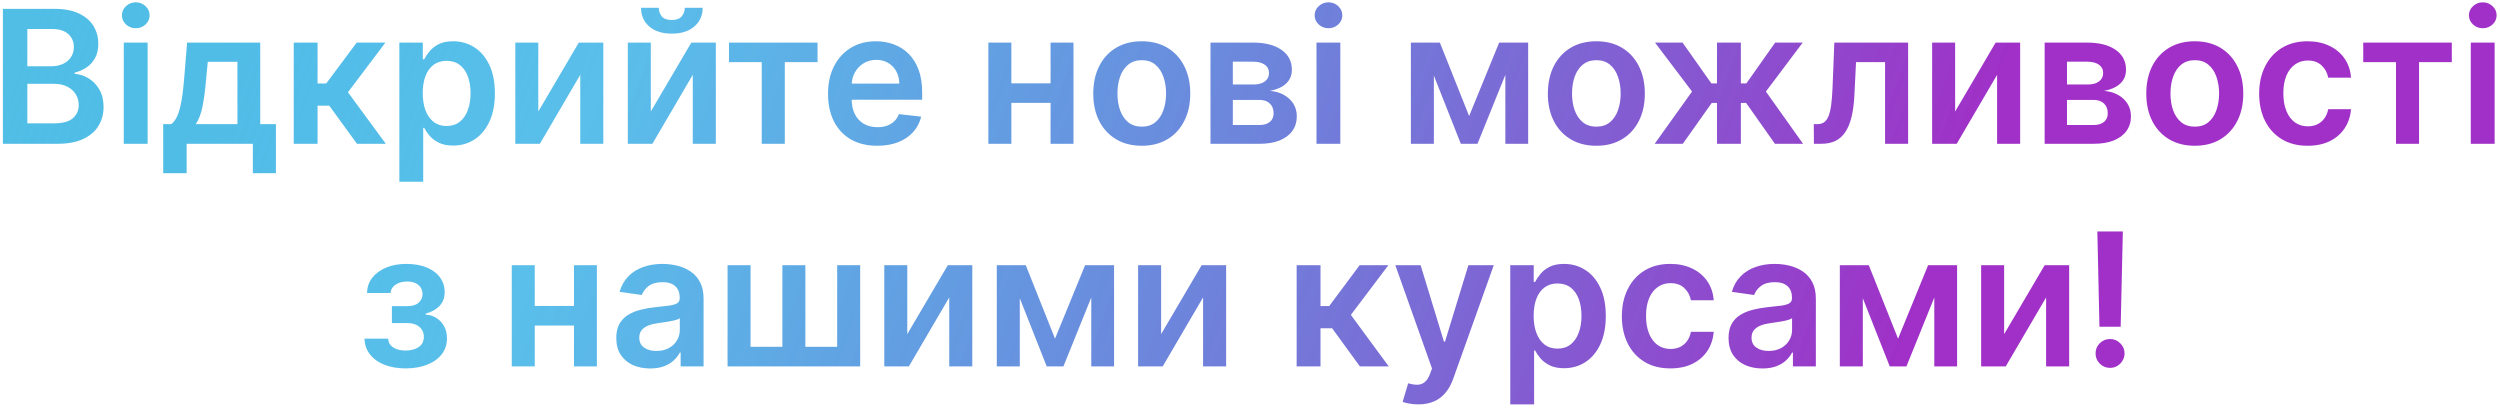<?xml version="1.0" encoding="UTF-8"?> <svg xmlns="http://www.w3.org/2000/svg" width="539" height="88" viewBox="0 0 539 88" fill="none"><path fill-rule="evenodd" clip-rule="evenodd" d="M0.624 1.909V31H12.399C14.625 31 16.471 30.654 17.939 29.963C19.407 29.272 20.506 28.33 21.235 27.136C21.964 25.934 22.328 24.58 22.328 23.074C22.328 21.597 22.026 20.337 21.419 19.296C20.813 18.254 20.032 17.449 19.076 16.881C18.129 16.303 17.139 15.986 16.107 15.929V15.645C17.054 15.418 17.911 15.044 18.678 14.523C19.445 14.002 20.056 13.325 20.51 12.492C20.965 11.649 21.192 10.635 21.192 9.452C21.192 8.012 20.842 6.724 20.141 5.588C19.45 4.452 18.403 3.557 17.002 2.903C15.61 2.241 13.863 1.909 11.76 1.909H0.624ZM11.562 26.597H5.894V18.074H11.704C12.793 18.074 13.73 18.277 14.516 18.685C15.302 19.082 15.908 19.632 16.334 20.332C16.76 21.024 16.973 21.8 16.973 22.662C16.973 23.817 16.547 24.764 15.695 25.503C14.852 26.232 13.474 26.597 11.562 26.597ZM11.107 14.281H5.894V6.256H11.221C12.774 6.256 13.943 6.62 14.729 7.349C15.524 8.079 15.922 9.007 15.922 10.134C15.922 10.986 15.709 11.725 15.283 12.35C14.866 12.965 14.293 13.443 13.564 13.784C12.835 14.116 12.016 14.281 11.107 14.281ZM26.686 9.182V31H31.828V9.182H26.686ZM27.169 5.276C27.756 5.815 28.457 6.085 29.271 6.085C30.095 6.085 30.796 5.815 31.373 5.276C31.96 4.726 32.254 4.068 32.254 3.301C32.254 2.525 31.96 1.867 31.373 1.327C30.796 0.777 30.095 0.503 29.271 0.503C28.457 0.503 27.756 0.777 27.169 1.327C26.582 1.867 26.288 2.525 26.288 3.301C26.288 4.068 26.582 4.726 27.169 5.276ZM35.184 26.767V37.335H40.24V31H54.516V37.335H59.488V26.767H56.107V9.182H40.34L39.715 16.824C39.611 18.046 39.492 19.187 39.36 20.247C39.227 21.298 39.057 22.25 38.848 23.102C38.65 23.945 38.394 24.679 38.081 25.304C37.769 25.919 37.381 26.407 36.917 26.767H35.184ZM51.192 26.767H42.201C42.892 25.744 43.394 24.409 43.706 22.761C44.019 21.114 44.27 19.134 44.459 16.824L44.8 13.33H51.192V26.767ZM63.326 9.182V31H68.468V22.776H70.983L76.963 31H83.184L75.017 19.892L83.099 9.182H76.906L70.343 17.989H68.468V9.182H63.326ZM86.1 9.182V39.182H91.242V27.562H91.455C91.73 28.093 92.113 28.656 92.606 29.253C93.107 29.84 93.77 30.342 94.594 30.759C95.418 31.175 96.455 31.384 97.705 31.384C99.419 31.384 100.953 30.943 102.307 30.062C103.661 29.182 104.731 27.903 105.517 26.227C106.303 24.551 106.696 22.515 106.696 20.119C106.696 17.695 106.294 15.65 105.489 13.983C104.694 12.307 103.614 11.043 102.25 10.19C100.896 9.329 99.376 8.898 97.691 8.898C96.412 8.898 95.361 9.116 94.537 9.551C93.713 9.977 93.06 10.493 92.577 11.1C92.094 11.696 91.72 12.259 91.455 12.79H91.157V9.182H86.1ZM91.739 23.798C91.341 22.738 91.142 21.502 91.142 20.091C91.142 18.68 91.337 17.454 91.725 16.412C92.123 15.37 92.705 14.561 93.472 13.983C94.239 13.405 95.172 13.117 96.27 13.117C97.416 13.117 98.373 13.415 99.14 14.011C99.907 14.608 100.484 15.432 100.873 16.483C101.261 17.534 101.455 18.737 101.455 20.091C101.455 21.455 101.256 22.671 100.858 23.741C100.47 24.802 99.892 25.64 99.125 26.256C98.358 26.862 97.407 27.165 96.27 27.165C95.181 27.165 94.253 26.871 93.486 26.284C92.729 25.688 92.146 24.859 91.739 23.798ZM124.793 9.182L116.057 24.04V9.182H111.1V31H116.398L125.105 16.128V31H130.077V9.182H124.793ZM149.051 9.182L140.315 24.04V9.182H135.358V31H140.656L149.363 16.128V31H154.335V9.182H149.051ZM151.494 1.682H147.645C147.635 2.373 147.413 2.984 146.977 3.514C146.551 4.045 145.836 4.31 144.832 4.31C143.809 4.31 143.085 4.045 142.659 3.514C142.242 2.974 142.034 2.364 142.034 1.682H138.213C138.203 3.339 138.795 4.684 139.988 5.716C141.191 6.739 142.806 7.25 144.832 7.25C146.878 7.25 148.497 6.739 149.69 5.716C150.893 4.684 151.494 3.339 151.494 1.682ZM157.172 9.182V13.401H164.232V31H169.204V13.401H176.263V9.182H157.172ZM183.451 30.062C185.042 30.972 186.931 31.426 189.118 31.426C190.813 31.426 192.319 31.171 193.635 30.659C194.952 30.138 196.031 29.409 196.874 28.472C197.726 27.525 198.304 26.417 198.607 25.148L193.806 24.608C193.579 25.224 193.242 25.74 192.797 26.156C192.352 26.573 191.827 26.89 191.221 27.108C190.614 27.316 189.937 27.421 189.189 27.421C188.072 27.421 187.096 27.184 186.263 26.71C185.43 26.227 184.781 25.536 184.317 24.636C183.869 23.758 183.637 22.712 183.622 21.497H198.82V19.921C198.82 18.008 198.555 16.36 198.025 14.977C197.494 13.585 196.765 12.439 195.837 11.54C194.918 10.64 193.858 9.977 192.655 9.551C191.462 9.116 190.193 8.898 188.848 8.898C186.765 8.898 184.952 9.376 183.408 10.332C181.864 11.279 180.662 12.605 179.8 14.31C178.948 16.005 178.522 17.974 178.522 20.219C178.522 22.501 178.948 24.485 179.8 26.171C180.652 27.847 181.869 29.144 183.451 30.062ZM183.632 18.031C183.681 17.177 183.9 16.386 184.289 15.659C184.734 14.835 185.354 14.172 186.15 13.671C186.945 13.159 187.868 12.903 188.919 12.903C189.904 12.903 190.766 13.126 191.505 13.571C192.253 14.016 192.835 14.627 193.252 15.403C193.668 16.171 193.882 17.046 193.891 18.031H183.632ZM226.501 22.179H218.049V31H213.092V9.182H218.049V17.96H226.501V9.182H231.444V31H226.501V22.179ZM240.624 30.02C242.186 30.957 244.033 31.426 246.164 31.426C248.294 31.426 250.141 30.957 251.704 30.02C253.266 29.082 254.473 27.771 255.326 26.085C256.187 24.4 256.618 22.43 256.618 20.176C256.618 17.922 256.187 15.948 255.326 14.253C254.473 12.558 253.266 11.242 251.704 10.304C250.141 9.367 248.294 8.898 246.164 8.898C244.033 8.898 242.186 9.367 240.624 10.304C239.061 11.242 237.849 12.558 236.988 14.253C236.135 15.948 235.709 17.922 235.709 20.176C235.709 22.43 236.135 24.4 236.988 26.085C237.849 27.771 239.061 29.082 240.624 30.02ZM249.09 26.355C248.313 26.99 247.347 27.307 246.192 27.307C245.008 27.307 244.024 26.99 243.238 26.355C242.461 25.711 241.879 24.849 241.49 23.77C241.112 22.69 240.922 21.488 240.922 20.162C240.922 18.827 241.112 17.619 241.49 16.54C241.879 15.451 242.461 14.584 243.238 13.94C244.024 13.296 245.008 12.975 246.192 12.975C247.347 12.975 248.313 13.296 249.09 13.94C249.866 14.584 250.444 15.451 250.823 16.54C251.211 17.619 251.405 18.827 251.405 20.162C251.405 21.488 251.211 22.69 250.823 23.77C250.444 24.849 249.866 25.711 249.09 26.355ZM260.983 9.182V31H271.551C273.255 31 274.704 30.759 275.897 30.276C277.1 29.783 278.014 29.097 278.639 28.216C279.273 27.326 279.591 26.279 279.591 25.077C279.591 24.054 279.344 23.15 278.852 22.364C278.36 21.578 277.678 20.943 276.806 20.46C275.945 19.977 274.941 19.689 273.795 19.594C275.253 19.329 276.404 18.812 277.247 18.046C278.099 17.269 278.525 16.27 278.525 15.048C278.525 13.202 277.772 11.762 276.267 10.73C274.771 9.698 272.73 9.182 270.145 9.182H260.983ZM271.551 26.952H265.798V21.54H271.551C272.498 21.54 273.241 21.8 273.781 22.321C274.321 22.832 274.591 23.538 274.591 24.438C274.591 25.214 274.321 25.83 273.781 26.284C273.241 26.729 272.498 26.952 271.551 26.952ZM270.244 18.216H265.798V13.301H270.145C271.224 13.301 272.067 13.514 272.673 13.94C273.288 14.367 273.596 14.954 273.596 15.702C273.596 16.223 273.464 16.672 273.199 17.051C272.933 17.421 272.55 17.709 272.048 17.918C271.546 18.116 270.945 18.216 270.244 18.216ZM283.834 9.182V31H288.976V9.182H283.834ZM284.317 5.276C284.904 5.815 285.605 6.085 286.419 6.085C287.243 6.085 287.944 5.815 288.522 5.276C289.109 4.726 289.402 4.068 289.402 3.301C289.402 2.525 289.109 1.867 288.522 1.327C287.944 0.777 287.243 0.503 286.419 0.503C285.605 0.503 284.904 0.777 284.317 1.327C283.73 1.867 283.436 2.525 283.436 3.301C283.436 4.068 283.73 4.726 284.317 5.276ZM323.22 9.182L316.743 25.02L310.436 9.182H309.143H306.331H304.186V31H309.143V16.299L314.953 31H318.547L324.555 16.138V31H329.47V9.182H327.368H324.555H323.22ZM338.632 30.02C340.194 30.957 342.041 31.426 344.172 31.426C346.302 31.426 348.149 30.957 349.711 30.02C351.274 29.082 352.481 27.771 353.333 26.085C354.195 24.4 354.626 22.43 354.626 20.176C354.626 17.922 354.195 15.948 353.333 14.253C352.481 12.558 351.274 11.242 349.711 10.304C348.149 9.367 346.302 8.898 344.172 8.898C342.041 8.898 340.194 9.367 338.632 10.304C337.069 11.242 335.857 12.558 334.995 14.253C334.143 15.948 333.717 17.922 333.717 20.176C333.717 22.43 334.143 24.4 334.995 26.085C335.857 27.771 337.069 29.082 338.632 30.02ZM347.098 26.355C346.321 26.99 345.355 27.307 344.2 27.307C343.016 27.307 342.031 26.99 341.245 26.355C340.469 25.711 339.887 24.849 339.498 23.77C339.119 22.69 338.93 21.488 338.93 20.162C338.93 18.827 339.119 17.619 339.498 16.54C339.887 15.451 340.469 14.584 341.245 13.94C342.031 13.296 343.016 12.975 344.2 12.975C345.355 12.975 346.321 13.296 347.098 13.94C347.874 14.584 348.452 15.451 348.831 16.54C349.219 17.619 349.413 18.827 349.413 20.162C349.413 21.488 349.219 22.69 348.831 23.77C348.452 24.849 347.874 25.711 347.098 26.355ZM364.804 19.736L356.75 31H362.815L369.051 22.193H370.187V31H375.329V22.193H376.466L382.673 31H388.738L380.727 19.736L388.667 9.182H382.73L376.522 17.974H375.329V9.182H370.187V17.974H368.966L362.758 9.182H356.821L364.804 19.736ZM391.05 26.767L391.078 31H392.669C393.844 31 394.862 30.792 395.723 30.375C396.585 29.949 397.3 29.305 397.868 28.443C398.446 27.581 398.891 26.488 399.203 25.162C399.525 23.827 399.729 22.25 399.814 20.432L400.155 13.401H406.419V31H411.391V9.182H395.482L395.098 18.841C395.042 20.366 394.942 21.639 394.8 22.662C394.658 23.685 394.459 24.499 394.203 25.105C393.948 25.702 393.626 26.128 393.238 26.384C392.849 26.639 392.371 26.767 391.803 26.767H391.05ZM430.262 9.182L421.526 24.04V9.182H416.569V31H421.867L430.574 16.128V31H435.546V9.182H430.262ZM440.826 9.182V31H451.395C453.099 31 454.548 30.759 455.741 30.276C456.944 29.783 457.858 29.097 458.483 28.216C459.117 27.326 459.434 26.279 459.434 25.077C459.434 24.054 459.188 23.15 458.696 22.364C458.203 21.578 457.521 20.943 456.65 20.46C455.788 19.977 454.785 19.689 453.639 19.594C455.097 19.329 456.248 18.812 457.091 18.046C457.943 17.269 458.369 16.27 458.369 15.048C458.369 13.202 457.616 11.762 456.11 10.73C454.614 9.698 452.574 9.182 449.988 9.182H440.826ZM451.395 26.952H445.642V21.54H451.395C452.342 21.54 453.085 21.8 453.625 22.321C454.164 22.832 454.434 23.538 454.434 24.438C454.434 25.214 454.164 25.83 453.625 26.284C453.085 26.729 452.342 26.952 451.395 26.952ZM450.088 18.216H445.642V13.301H449.988C451.068 13.301 451.911 13.514 452.517 13.94C453.132 14.367 453.44 14.954 453.44 15.702C453.44 16.223 453.307 16.672 453.042 17.051C452.777 17.421 452.394 17.709 451.892 17.918C451.39 18.116 450.788 18.216 450.088 18.216ZM467.655 30.02C469.218 30.957 471.064 31.426 473.195 31.426C475.326 31.426 477.172 30.957 478.735 30.02C480.297 29.082 481.505 27.771 482.357 26.085C483.219 24.4 483.65 22.43 483.65 20.176C483.65 17.922 483.219 15.948 482.357 14.253C481.505 12.558 480.297 11.242 478.735 10.304C477.172 9.367 475.326 8.898 473.195 8.898C471.064 8.898 469.218 9.367 467.655 10.304C466.093 11.242 464.881 12.558 464.019 14.253C463.167 15.948 462.74 17.922 462.74 20.176C462.74 22.43 463.167 24.4 464.019 26.085C464.881 27.771 466.093 29.082 467.655 30.02ZM476.121 26.355C475.345 26.99 474.379 27.307 473.223 27.307C472.04 27.307 471.055 26.99 470.269 26.355C469.492 25.711 468.91 24.849 468.522 23.77C468.143 22.69 467.953 21.488 467.953 20.162C467.953 18.827 468.143 17.619 468.522 16.54C468.91 15.451 469.492 14.584 470.269 13.94C471.055 13.296 472.04 12.975 473.223 12.975C474.379 12.975 475.345 13.296 476.121 13.94C476.898 14.584 477.475 15.451 477.854 16.54C478.242 17.619 478.436 18.827 478.436 20.162C478.436 21.488 478.242 22.69 477.854 23.77C477.475 24.849 476.898 25.711 476.121 26.355ZM491.92 29.991C493.483 30.948 495.353 31.426 497.531 31.426C499.359 31.426 500.949 31.095 502.304 30.432C503.658 29.759 504.728 28.831 505.514 27.648C506.3 26.455 506.754 25.086 506.878 23.543H501.963C501.811 24.329 501.532 24.996 501.125 25.546C500.717 26.095 500.211 26.516 499.605 26.81C499.008 27.094 498.331 27.236 497.574 27.236C496.503 27.236 495.571 26.952 494.775 26.384C493.989 25.806 493.378 24.987 492.943 23.926C492.507 22.856 492.289 21.578 492.289 20.091C492.289 18.623 492.507 17.364 492.943 16.312C493.388 15.261 494.008 14.457 494.804 13.898C495.599 13.33 496.522 13.046 497.574 13.046C498.814 13.046 499.804 13.401 500.542 14.111C501.29 14.812 501.764 15.688 501.963 16.739H506.878C506.764 15.167 506.3 13.794 505.485 12.619C504.671 11.436 503.577 10.522 502.204 9.878C500.841 9.224 499.273 8.898 497.503 8.898C495.372 8.898 493.525 9.376 491.963 10.332C490.41 11.279 489.207 12.605 488.355 14.31C487.503 16.005 487.076 17.96 487.076 20.176C487.076 22.383 487.493 24.333 488.326 26.028C489.169 27.714 490.367 29.035 491.92 29.991ZM509.516 9.182V13.401H516.576V31H521.547V13.401H528.607V9.182H509.516ZM532.701 9.182V31H537.843V9.182H532.701ZM533.184 5.276C533.771 5.815 534.472 6.085 535.287 6.085C536.11 6.085 536.811 5.815 537.389 5.276C537.976 4.726 538.27 4.068 538.27 3.301C538.27 2.525 537.976 1.867 537.389 1.327C536.811 0.777 536.11 0.503 535.287 0.503C534.472 0.503 533.771 0.777 533.184 1.327C532.597 1.867 532.304 2.525 532.304 3.301C532.304 4.068 532.597 4.726 533.184 5.276ZM83.683 73.02H78.584C78.631 74.365 79.043 75.515 79.82 76.472C80.596 77.428 81.642 78.162 82.959 78.673C84.285 79.175 85.785 79.426 87.462 79.426C89.185 79.426 90.715 79.166 92.05 78.645C93.394 78.124 94.45 77.381 95.217 76.415C95.984 75.439 96.368 74.284 96.368 72.949C96.368 71.964 96.164 71.098 95.757 70.35C95.35 69.601 94.801 69.01 94.109 68.574C93.418 68.129 92.642 67.883 91.78 67.835V67.608C93.03 67.276 94.024 66.727 94.763 65.96C95.501 65.184 95.871 64.204 95.871 63.02C95.871 61.789 95.535 60.719 94.862 59.81C94.19 58.891 93.234 58.176 91.993 57.665C90.752 57.153 89.28 56.898 87.575 56.898C85.984 56.898 84.555 57.158 83.285 57.679C82.026 58.2 81.022 58.929 80.274 59.867C79.535 60.804 79.157 61.907 79.138 63.176H84.209C84.237 62.447 84.588 61.85 85.26 61.386C85.942 60.922 86.794 60.69 87.817 60.69C88.84 60.69 89.64 60.941 90.217 61.443C90.805 61.945 91.098 62.599 91.098 63.403C91.098 64.151 90.819 64.772 90.26 65.264C89.711 65.757 88.901 66.003 87.831 66.003H84.493V69.653H87.831C88.551 69.653 89.176 69.776 89.706 70.023C90.236 70.269 90.648 70.619 90.942 71.074C91.235 71.519 91.382 72.035 91.382 72.622C91.382 73.617 90.999 74.36 90.232 74.852C89.474 75.335 88.541 75.577 87.433 75.577C86.344 75.577 85.459 75.354 84.777 74.909C84.095 74.464 83.731 73.834 83.683 73.02ZM123.747 70.179H115.295V79H110.338V57.182H115.295V65.96H123.747V57.182H128.69V79H123.747V70.179ZM136.435 78.702C137.543 79.194 138.789 79.44 140.171 79.44C141.308 79.44 142.297 79.284 143.14 78.972C143.992 78.65 144.698 78.228 145.256 77.707C145.825 77.177 146.265 76.609 146.577 76.003H146.748V79H151.691V64.398C151.691 62.949 151.426 61.742 150.896 60.776C150.375 59.81 149.684 59.047 148.822 58.489C147.96 57.92 147.008 57.513 145.967 57.267C144.925 57.021 143.879 56.898 142.827 56.898C141.303 56.898 139.911 57.125 138.651 57.58C137.392 58.025 136.326 58.697 135.455 59.597C134.584 60.487 133.959 61.595 133.58 62.92L138.381 63.602C138.637 62.854 139.13 62.206 139.859 61.656C140.597 61.107 141.596 60.832 142.856 60.832C144.049 60.832 144.963 61.126 145.597 61.713C146.232 62.3 146.549 63.129 146.549 64.199V64.284C146.549 64.776 146.364 65.141 145.995 65.378C145.635 65.605 145.058 65.776 144.262 65.889C143.467 65.993 142.43 66.112 141.151 66.244C140.091 66.358 139.063 66.543 138.069 66.798C137.084 67.044 136.199 67.409 135.413 67.892C134.627 68.375 134.006 69.019 133.552 69.824C133.097 70.629 132.87 71.647 132.87 72.878C132.87 74.308 133.187 75.51 133.822 76.486C134.466 77.461 135.337 78.2 136.435 78.702ZM144.191 75.051C143.434 75.458 142.539 75.662 141.506 75.662C140.436 75.662 139.556 75.421 138.864 74.938C138.173 74.455 137.827 73.74 137.827 72.793C137.827 72.13 138.003 71.59 138.353 71.173C138.703 70.747 139.182 70.416 139.788 70.179C140.394 69.942 141.08 69.772 141.847 69.668C142.188 69.62 142.591 69.564 143.055 69.497C143.519 69.431 143.987 69.355 144.461 69.27C144.934 69.185 145.361 69.085 145.739 68.972C146.128 68.858 146.402 68.735 146.563 68.602V71.173C146.563 71.978 146.355 72.722 145.938 73.403C145.531 74.085 144.949 74.635 144.191 75.051ZM161.819 57.182H156.862V79H185.455V57.182H180.498V74.767H173.637V57.182H168.68V74.767H161.819V57.182ZM204.344 57.182L195.608 72.04V57.182H190.651V79H195.949L204.656 64.128V79H209.628V57.182H204.344ZM233.943 57.182L227.465 73.02L221.158 57.182H219.866H217.053H214.908V79H219.866V64.299L225.675 79H229.269L235.278 64.138V79H240.193V57.182H238.09H235.278H233.943ZM259.07 57.182L250.335 72.04V57.182H245.377V79H250.675L259.383 64.128V79H264.354V57.182H259.07ZM279.557 57.182V79H284.699V70.776H287.213L293.193 79H299.415L291.247 67.892L299.33 57.182H293.136L286.574 65.989H284.699V57.182H279.557ZM303.815 87.011C304.411 87.125 305.06 87.182 305.761 87.182C307.105 87.182 308.261 86.959 309.227 86.514C310.202 86.079 311.026 85.444 311.698 84.611C312.371 83.787 312.91 82.797 313.318 81.642L322.053 57.182H316.585L311.542 73.659H311.315L306.286 57.182H300.832L308.744 79.455L308.303 80.634C307.991 81.457 307.607 82.044 307.153 82.395C306.708 82.755 306.192 82.939 305.604 82.949C305.017 82.958 304.35 82.854 303.602 82.636L302.408 86.642C302.759 86.784 303.228 86.907 303.815 87.011ZM325.612 57.182V87.182H330.754V75.562H330.967C331.241 76.093 331.625 76.656 332.117 77.253C332.619 77.84 333.282 78.342 334.106 78.759C334.93 79.175 335.967 79.384 337.217 79.384C338.931 79.384 340.465 78.943 341.819 78.062C343.173 77.182 344.243 75.903 345.029 74.227C345.815 72.551 346.208 70.515 346.208 68.119C346.208 65.695 345.806 63.65 345.001 61.983C344.205 60.307 343.126 59.043 341.762 58.19C340.408 57.329 338.888 56.898 337.202 56.898C335.924 56.898 334.873 57.116 334.049 57.551C333.225 57.977 332.572 58.493 332.089 59.099C331.606 59.696 331.232 60.26 330.967 60.79H330.668V57.182H325.612ZM331.251 71.798C330.853 70.738 330.654 69.502 330.654 68.091C330.654 66.68 330.848 65.454 331.237 64.412C331.634 63.37 332.217 62.561 332.984 61.983C333.751 61.405 334.684 61.117 335.782 61.117C336.928 61.117 337.884 61.415 338.651 62.011C339.418 62.608 339.996 63.432 340.384 64.483C340.773 65.534 340.967 66.737 340.967 68.091C340.967 69.455 340.768 70.671 340.37 71.742C339.982 72.802 339.404 73.64 338.637 74.256C337.87 74.862 336.918 75.165 335.782 75.165C334.693 75.165 333.765 74.871 332.998 74.284C332.24 73.688 331.658 72.859 331.251 71.798ZM354.518 77.992C356.08 78.948 357.951 79.426 360.129 79.426C361.956 79.426 363.547 79.095 364.901 78.432C366.255 77.76 367.326 76.832 368.112 75.648C368.898 74.455 369.352 73.086 369.475 71.543H364.56C364.409 72.329 364.13 72.996 363.722 73.546C363.315 74.095 362.809 74.516 362.202 74.81C361.606 75.094 360.929 75.236 360.171 75.236C359.101 75.236 358.168 74.952 357.373 74.384C356.587 73.806 355.976 72.987 355.54 71.926C355.105 70.856 354.887 69.578 354.887 68.091C354.887 66.623 355.105 65.364 355.54 64.312C355.986 63.261 356.606 62.456 357.401 61.898C358.197 61.33 359.12 61.045 360.171 61.045C361.412 61.045 362.401 61.401 363.14 62.111C363.888 62.812 364.362 63.688 364.56 64.739H369.475C369.362 63.167 368.898 61.794 368.083 60.619C367.269 59.436 366.175 58.522 364.802 57.878C363.438 57.224 361.871 56.898 360.1 56.898C357.969 56.898 356.123 57.376 354.56 58.332C353.007 59.279 351.805 60.605 350.952 62.31C350.1 64.005 349.674 65.96 349.674 68.176C349.674 70.383 350.091 72.333 350.924 74.028C351.767 75.714 352.965 77.035 354.518 77.992ZM376.24 78.702C377.348 79.194 378.593 79.44 379.976 79.44C381.112 79.44 382.102 79.284 382.945 78.972C383.797 78.65 384.502 78.228 385.061 77.707C385.629 77.177 386.07 76.609 386.382 76.003H386.553V79H391.496V64.398C391.496 62.949 391.231 61.742 390.7 60.776C390.179 59.81 389.488 59.047 388.626 58.489C387.765 57.92 386.813 57.513 385.771 57.267C384.73 57.021 383.683 56.898 382.632 56.898C381.108 56.898 379.715 57.125 378.456 57.58C377.197 58.025 376.131 58.697 375.26 59.597C374.389 60.487 373.764 61.595 373.385 62.92L378.186 63.602C378.442 62.854 378.934 62.206 379.663 61.656C380.402 61.107 381.401 60.832 382.661 60.832C383.854 60.832 384.768 61.126 385.402 61.713C386.036 62.3 386.354 63.129 386.354 64.199V64.284C386.354 64.776 386.169 65.141 385.8 65.378C385.44 65.605 384.862 65.776 384.067 65.889C383.271 65.993 382.234 66.112 380.956 66.244C379.895 66.358 378.868 66.543 377.874 66.798C376.889 67.044 376.003 67.409 375.217 67.892C374.431 68.375 373.811 69.019 373.357 69.824C372.902 70.629 372.675 71.647 372.675 72.878C372.675 74.308 372.992 75.51 373.626 76.486C374.27 77.461 375.142 78.2 376.24 78.702ZM383.996 75.051C383.238 75.458 382.343 75.662 381.311 75.662C380.241 75.662 379.36 75.421 378.669 74.938C377.978 74.455 377.632 73.74 377.632 72.793C377.632 72.13 377.807 71.59 378.158 71.173C378.508 70.747 378.986 70.416 379.592 70.179C380.198 69.942 380.885 69.772 381.652 69.668C381.993 69.62 382.395 69.564 382.859 69.497C383.323 69.431 383.792 69.355 384.266 69.27C384.739 69.185 385.165 69.085 385.544 68.972C385.932 68.858 386.207 68.735 386.368 68.602V71.173C386.368 71.978 386.16 72.722 385.743 73.403C385.336 74.085 384.753 74.635 383.996 75.051ZM415.7 57.182L409.223 73.02L402.916 57.182H401.624H398.811H396.666V79H401.624V64.299L407.433 79H411.027L417.036 64.138V79H421.95V57.182H419.848H417.036H415.7ZM440.828 57.182L432.092 72.04V57.182H427.135V79H432.433L441.141 64.128V79H446.112V57.182H440.828ZM457.217 70.449L457.685 49.909H452.188L452.643 70.449H457.217ZM452.714 78.403C453.329 79.01 454.068 79.312 454.93 79.312C455.498 79.312 456.014 79.175 456.478 78.901C456.952 78.617 457.33 78.238 457.614 77.764C457.908 77.291 458.055 76.765 458.055 76.188C458.055 75.335 457.742 74.606 457.117 74C456.502 73.394 455.773 73.091 454.93 73.091C454.068 73.091 453.329 73.394 452.714 74C452.108 74.606 451.805 75.335 451.805 76.188C451.805 77.059 452.108 77.797 452.714 78.403Z" fill="url(#paint0_linear_10_6)"></path><defs><linearGradient id="paint0_linear_10_6" x1="-66.451" y1="51.106" x2="361.62" y2="207.647" gradientUnits="userSpaceOnUse"><stop stop-color="#55C1E4"></stop><stop offset="0.376" stop-color="#019DDF" stop-opacity="0.65"></stop><stop offset="1" stop-color="#A030C7"></stop></linearGradient></defs></svg> 